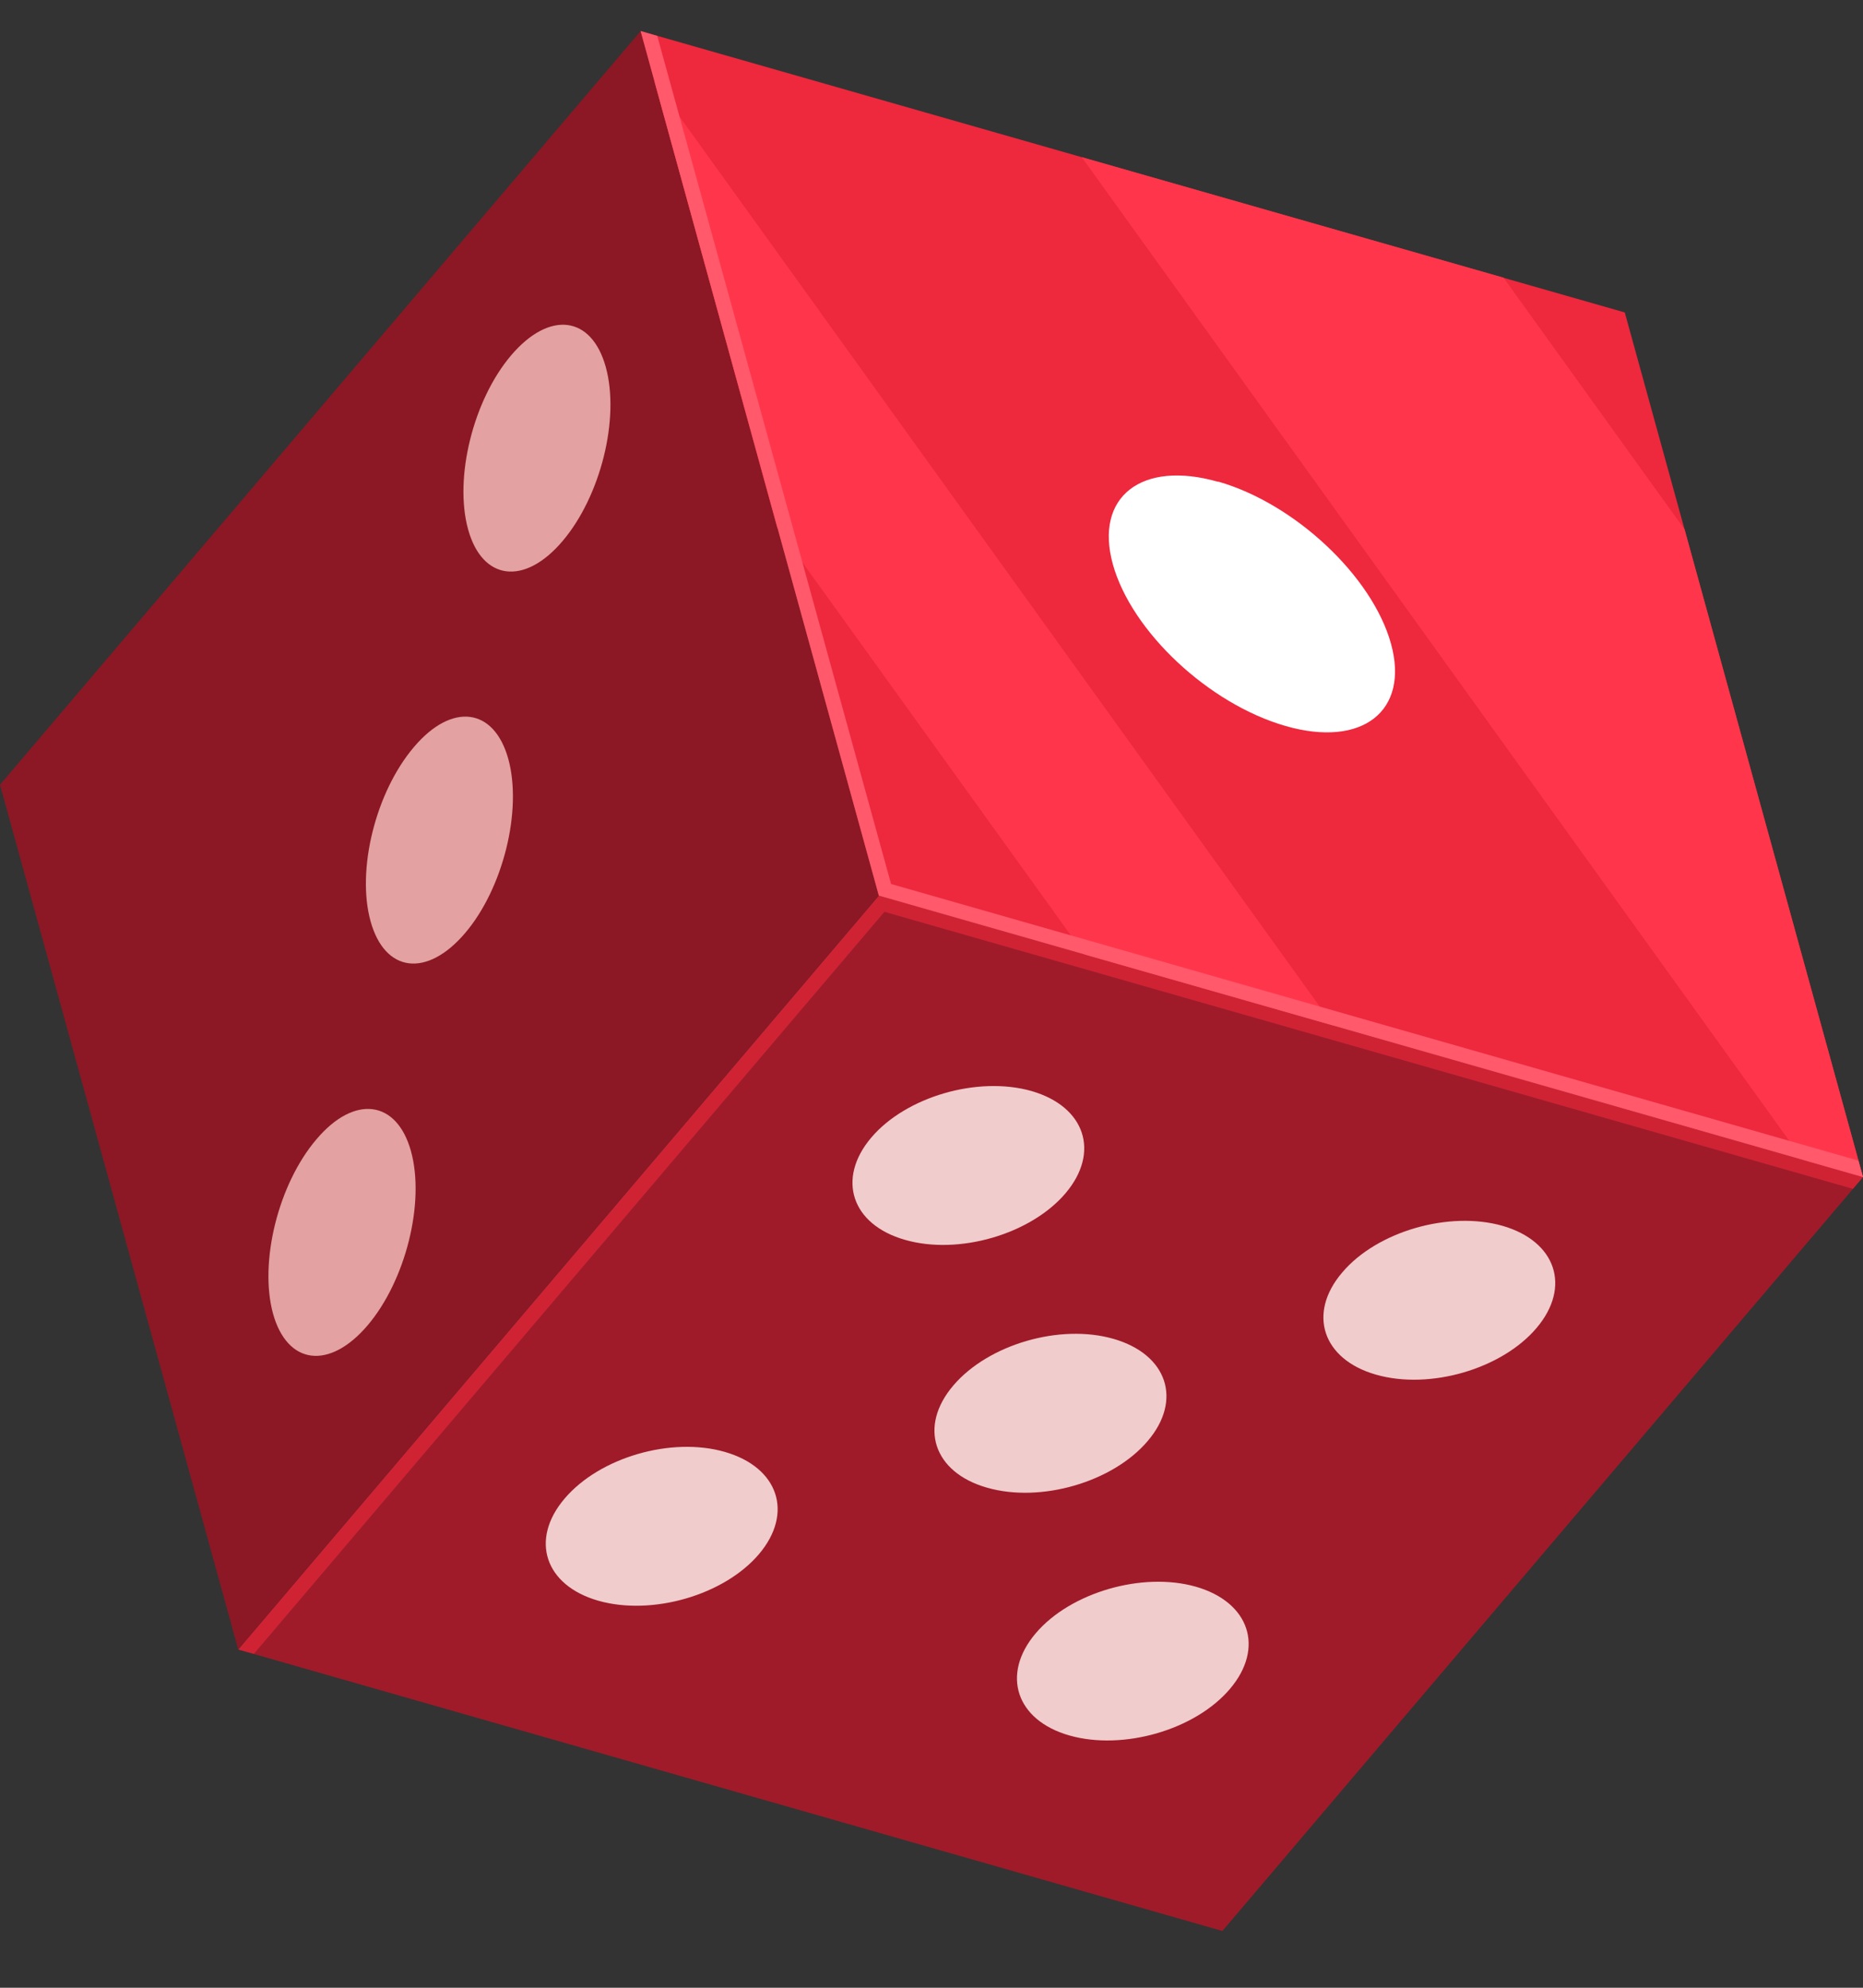 <svg xmlns="http://www.w3.org/2000/svg" width="30" height="32" viewBox="0 0 30 32" fill="none"><rect x="0" y="0" width="30" height="32" fill="#333333" stroke="none"/><g clip-path="url(#clip0_29_1013)"><path d="M30 18.949L19.684 31.086L3.836 26.555L14.152 14.418L30 18.949Z" fill="#9F1B29"></path><path opacity="0.6" d="M14.242 14.679L29.838 19.139L30 18.949L14.152 14.418L3.836 26.555L4.088 26.625L14.242 14.679Z" fill="#EE283D"></path><path d="M15.896 23.95C16.76 24.198 17.92 23.86 18.481 23.199C19.045 22.538 18.796 21.803 17.932 21.554C17.068 21.305 15.912 21.644 15.351 22.305C14.787 22.966 15.031 23.705 15.896 23.95Z" fill="#F0CCCC"></path><path d="M17.222 27.939C18.086 28.184 19.246 27.85 19.806 27.189C20.367 26.528 20.122 25.793 19.258 25.544C18.398 25.299 17.237 25.634 16.677 26.295C16.117 26.956 16.361 27.695 17.222 27.939Z" fill="#F0CCCC"></path><path d="M22.158 22.13C23.023 22.378 24.183 22.04 24.743 21.379C25.304 20.718 25.059 19.983 24.195 19.734C23.334 19.489 22.174 19.823 21.614 20.485C21.049 21.146 21.298 21.885 22.158 22.13Z" fill="#F0CCCC"></path><path d="M14.574 19.96C15.438 20.209 16.598 19.87 17.159 19.209C17.719 18.548 17.474 17.813 16.61 17.564C15.746 17.319 14.589 17.654 14.029 18.315C13.469 18.976 13.71 19.715 14.574 19.96Z" fill="#F0CCCC"></path><path d="M9.637 25.77C10.501 26.015 11.661 25.68 12.222 25.019C12.782 24.358 12.537 23.623 11.673 23.374C10.809 23.125 9.653 23.463 9.092 24.125C8.528 24.786 8.773 25.525 9.637 25.77Z" fill="#F0CCCC"></path><path d="M14.152 14.418L3.836 26.555L0 12.633L10.316 0.5L14.152 14.418Z" fill="#8B1824"></path><path d="M5.967 14.83C6.196 15.659 6.874 15.744 7.49 15.021C8.102 14.302 8.413 13.045 8.185 12.217C7.956 11.393 7.277 11.303 6.665 12.027C6.05 12.75 5.738 14.002 5.967 14.83Z" fill="#E3A1A1"></path><path d="M4.396 21.146C4.625 21.974 5.304 22.06 5.92 21.336C6.531 20.617 6.847 19.361 6.618 18.532C6.389 17.708 5.706 17.619 5.095 18.342C4.479 19.065 4.171 20.321 4.396 21.146Z" fill="#E3A1A1"></path><path d="M7.538 8.523C7.766 9.347 8.445 9.433 9.057 8.713C9.672 7.99 9.984 6.738 9.755 5.909C9.526 5.081 8.848 4.996 8.232 5.719C7.62 6.438 7.309 7.694 7.538 8.523Z" fill="#E3A1A1"></path><path d="M26.164 5.03L30 18.949L14.152 14.418L10.316 0.5L26.164 5.03Z" fill="#EE283D"></path><path d="M17.419 2.53L29.033 18.672L30 18.948L27.127 8.523L24.211 4.47L17.419 2.53Z" fill="#FF364B"></path><path d="M17.466 15.367L21.472 16.51L10.54 1.317L12.514 8.488L17.466 15.367Z" fill="#FF364B"></path><path d="M14.349 14.231L10.584 0.578L10.316 0.5L14.152 14.418L30 18.949L29.925 18.684L14.349 14.231Z" fill="#FF596B"></path><path d="M19.617 7.757C18.382 7.403 17.62 7.998 17.92 9.083C18.22 10.168 19.467 11.334 20.703 11.688C21.938 12.042 22.699 11.447 22.399 10.362C22.099 9.277 20.852 8.107 19.617 7.753" fill="white"></path></g><defs><clipPath id="clip0_29_1013"><rect width="30" height="31" fill="white" transform="translate(0 0.5)"></rect></clipPath></defs></svg>